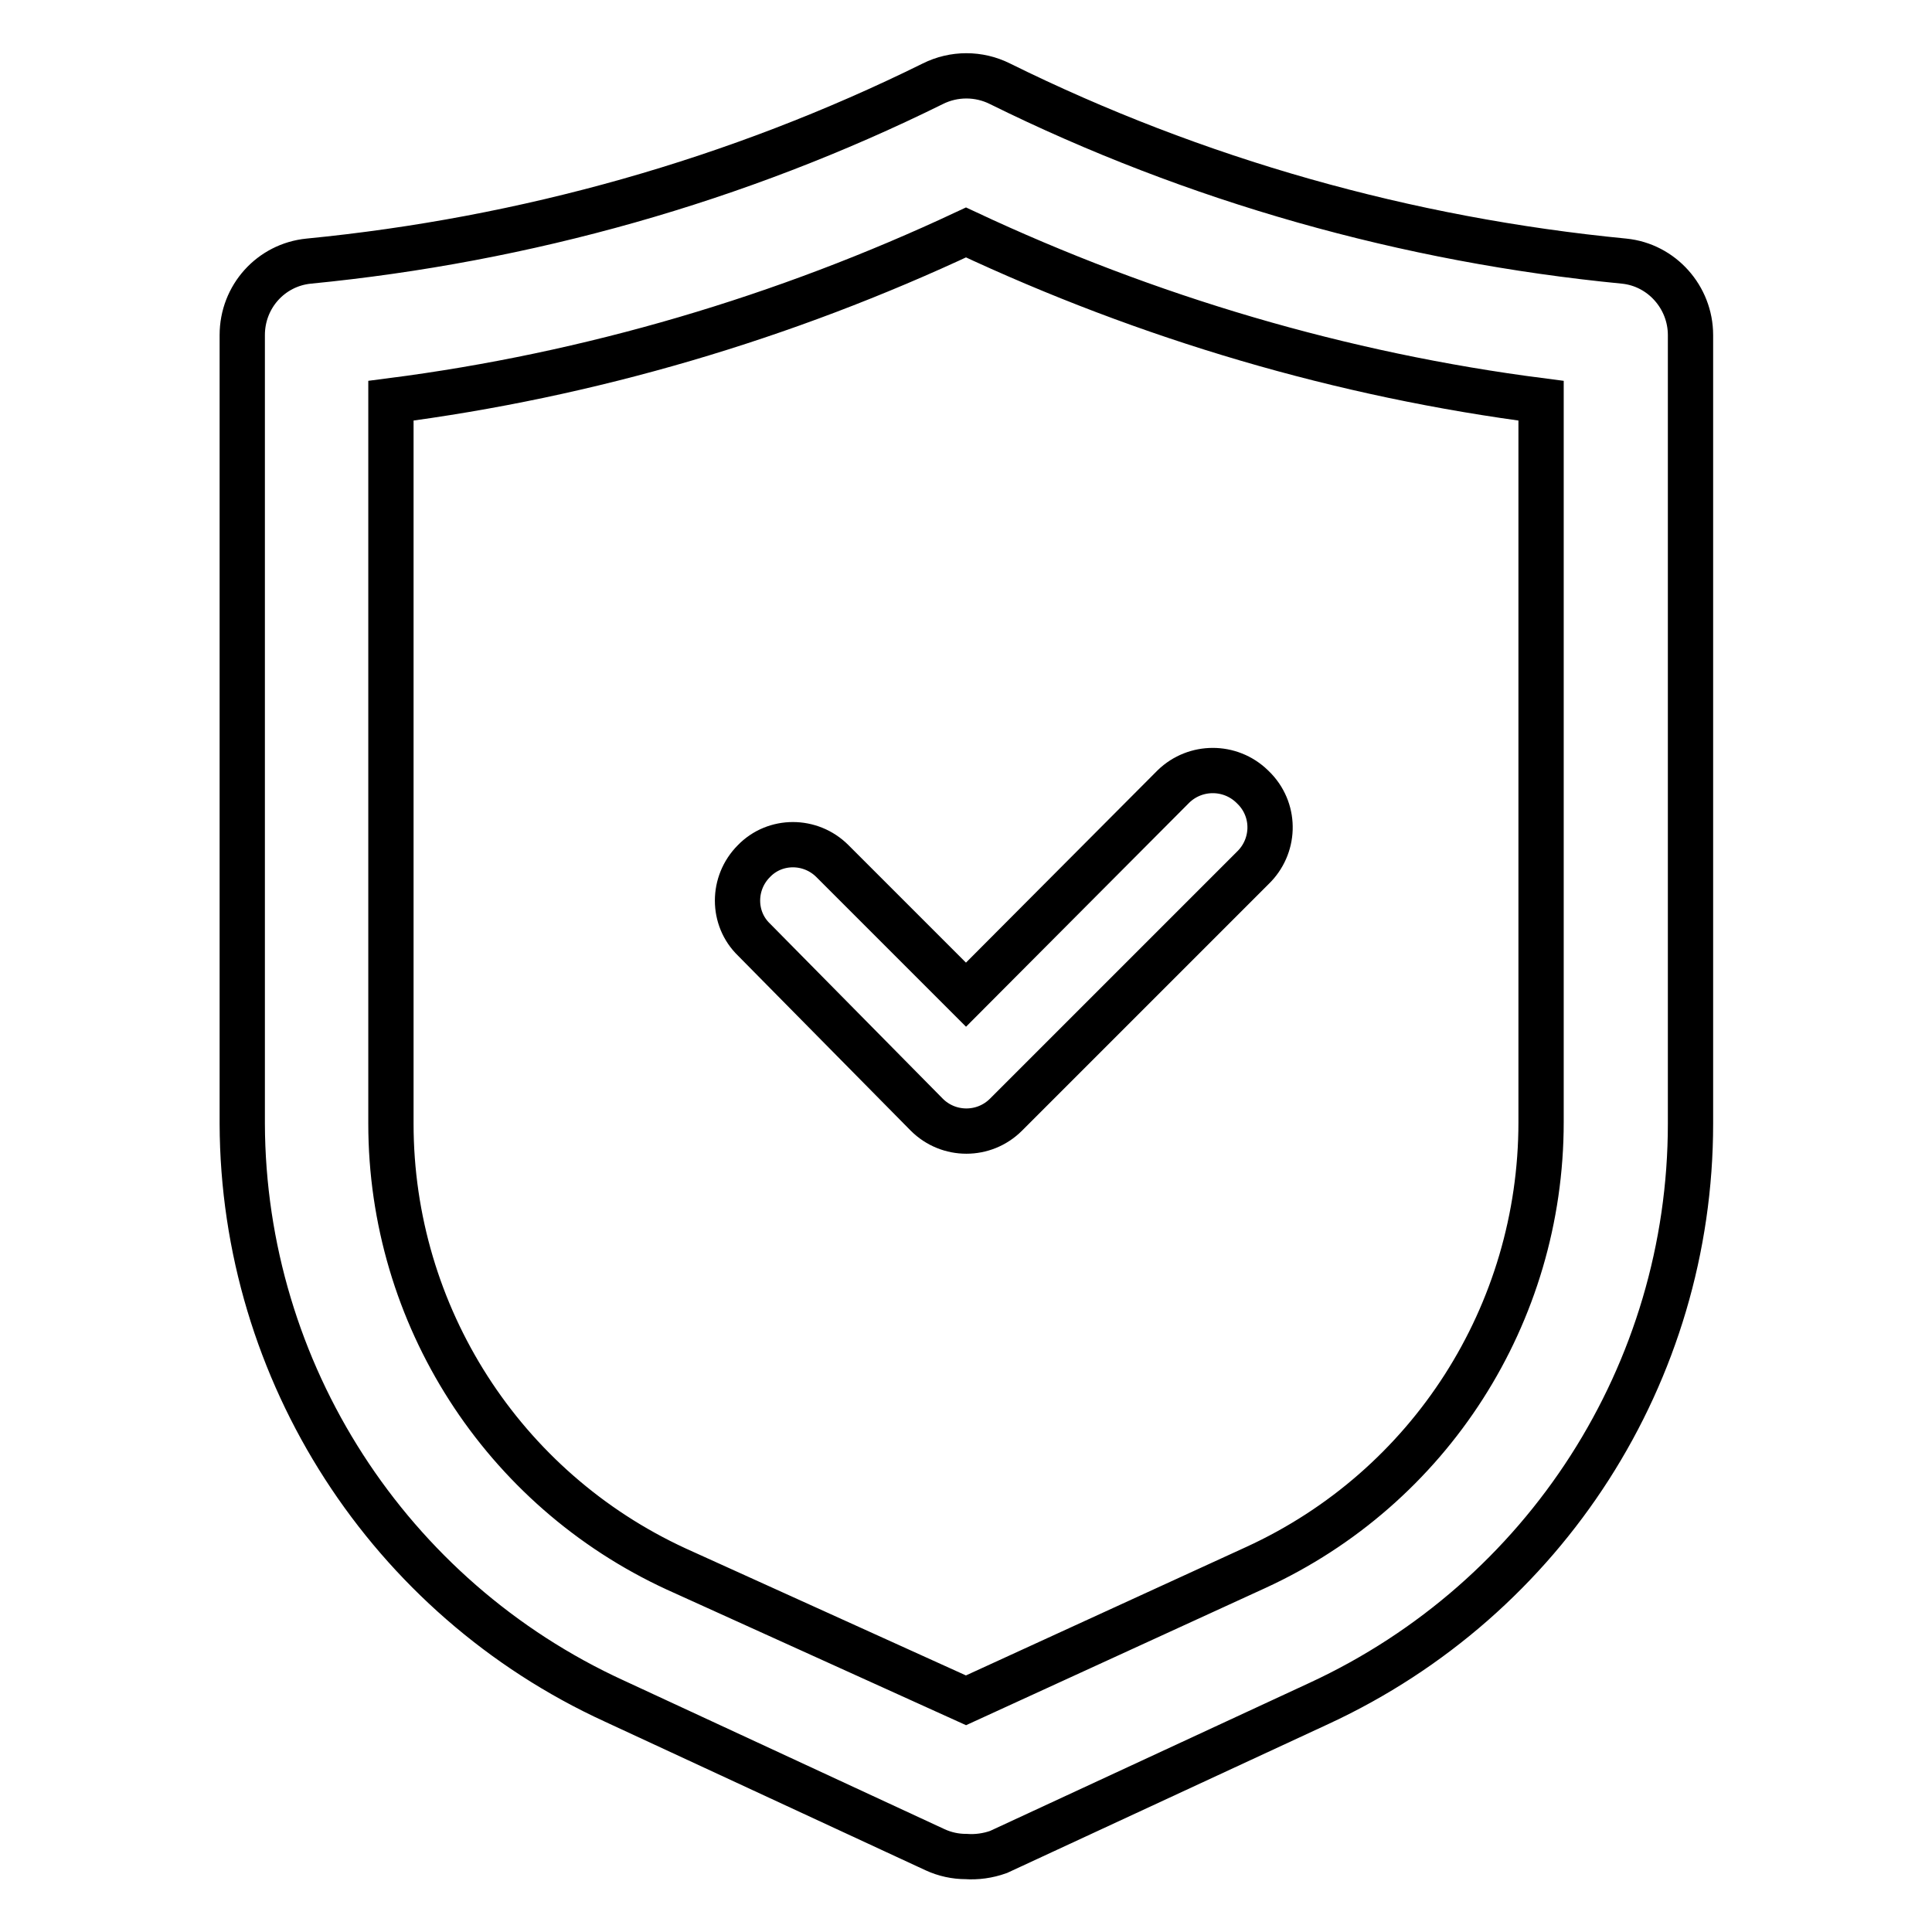 <?xml version="1.0" encoding="utf-8"?>
<!-- Svg Vector Icons : http://www.onlinewebfonts.com/icon -->
<!DOCTYPE svg PUBLIC "-//W3C//DTD SVG 1.1//EN" "http://www.w3.org/Graphics/SVG/1.1/DTD/svg11.dtd">
<svg version="1.1" xmlns="http://www.w3.org/2000/svg" xmlns:xlink="http://www.w3.org/1999/xlink" x="0px" y="0px" viewBox="0 0 256 256" enable-background="new 0 0 256 256" xml:space="preserve">
<g> <path stroke-width="6" fill-opacity="0" stroke="#000000"  d="M128,246c-1.4,0-2.8-0.3-4.1-0.9l-42.5-19.7c-29.9-13.7-49.2-43.6-49.3-76.5V44.4c0-5.1,3.8-9.3,8.8-9.8 c28.7-2.8,56.8-10.7,82.7-23.5c2.8-1.4,6.1-1.4,8.9,0c25.9,12.8,53.9,20.7,82.7,23.5c5,0.5,8.8,4.8,8.8,9.8v104.5 c0,33-19.2,62.9-49.2,76.8l-42.5,19.7C130.9,245.9,129.4,246.1,128,246z M51.8,53.1v95.8c0,25.4,14.8,48.4,37.8,59l38.4,17.4 l38.4-17.6c23.1-10.6,37.8-33.6,37.8-59V53.1c-26.4-3.4-52.1-11-76.2-22.3C103.9,42.1,78.2,49.7,51.8,53.1z"/> <path stroke-width="6" fill-opacity="0" stroke="#000000"  d="M165.9,104.2c-2.9-2.8-7.5-2.8-10.4,0L128,131.8l-17.7-17.7c-2.9-2.9-7.6-2.9-10.4,0 c-2.9,2.9-2.9,7.6,0,10.4l22.9,23.2c2.9,2.9,7.6,2.9,10.5,0l32.7-32.7c2.9-2.8,3.1-7.4,0.3-10.4C166.1,104.4,166,104.3,165.9,104.2 L165.9,104.2z"/></g>
</svg>